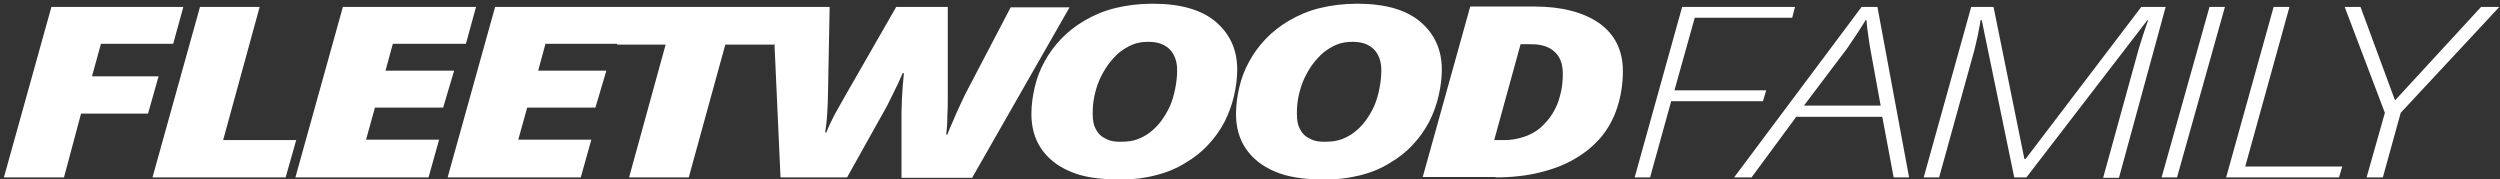 <?xml version="1.0" encoding="UTF-8"?> <svg xmlns="http://www.w3.org/2000/svg" width="404" height="29" viewBox="0 0 404 29" fill="none"><rect x="0" y="0" width="404" height="29" fill="#333333" stroke="none"/><path d="M385.068 28.666L387.954 18.23L403.896 1.119H400.944L387.036 16.221L381.459 1.119H378.901L385.396 18.23L382.443 28.666H385.068ZM377.982 28.666L378.507 26.916H362.828L369.979 1.119H367.42L359.745 28.666H377.982ZM351.807 28.666L359.548 1.119H357.055L349.314 28.666H351.807ZM313.363 28.666L319.071 8.054C319.202 7.471 319.333 6.887 319.464 6.369C319.595 5.786 319.727 5.267 319.792 4.748C319.923 4.23 319.989 3.711 320.055 3.258H320.251L325.5 28.666H327.468L347.018 3.258H347.149C346.952 3.711 346.821 4.23 346.624 4.748C346.427 5.267 346.296 5.786 346.099 6.369C345.902 6.887 345.771 7.471 345.574 8.054L339.867 28.731H342.425L349.97 1.119H346.034L327.337 25.684H327.14L322.154 1.119H318.546L310.87 28.666H313.363ZM298.471 7.86C298.996 7.082 299.521 6.304 300.046 5.526C300.57 4.748 301.03 3.971 301.489 3.258H301.62C301.686 3.971 301.751 4.748 301.882 5.526C302.014 6.369 302.079 7.082 302.21 7.73L303.916 17.064H291.517L298.471 7.86ZM283.054 28.666L290.271 18.879H304.179L306.015 28.666H308.508L303.391 1.119H300.833L280.233 28.666H283.054ZM266.653 28.666L270.065 16.351H284.891L285.416 14.601H270.59L273.87 2.869H289.615L290.074 1.119H271.836L264.16 28.666H266.653ZM245.726 7.147H247.497C249.072 7.147 250.318 7.536 251.237 8.378C252.155 9.221 252.549 10.388 252.549 11.943C252.549 13.239 252.417 14.406 252.089 15.508C251.827 16.61 251.368 17.582 250.843 18.425C250.318 19.268 249.596 20.045 248.875 20.694C248.088 21.342 247.235 21.796 246.251 22.12C245.267 22.444 244.217 22.638 243.167 22.638H241.462L245.726 7.147ZM241.658 28.666C244.283 28.666 246.644 28.407 248.744 27.888C250.909 27.37 252.811 26.657 254.451 25.684C256.157 24.712 257.534 23.546 258.715 22.184C259.896 20.758 260.749 19.203 261.339 17.388C261.93 15.573 262.258 13.629 262.258 11.489C262.258 8.119 260.946 5.526 258.387 3.711C255.829 1.961 252.352 1.054 247.891 1.054H237.591L229.915 28.601H241.658V28.666ZM211.743 22.444C211.022 22.12 210.431 21.601 210.103 20.888C209.71 20.24 209.578 19.397 209.578 18.36C209.578 17.453 209.644 16.48 209.841 15.573C210.038 14.665 210.3 13.758 210.694 12.851C211.087 12.008 211.546 11.165 212.071 10.452C212.596 9.739 213.187 9.091 213.843 8.508C214.499 7.989 215.22 7.536 216.007 7.212C216.795 6.887 217.648 6.758 218.566 6.758C220.075 6.758 221.19 7.147 222.043 7.989C222.83 8.832 223.224 9.934 223.224 11.36C223.224 12.397 223.093 13.434 222.896 14.406C222.699 15.379 222.437 16.286 222.043 17.193C221.649 18.036 221.19 18.814 220.665 19.527C220.141 20.24 219.55 20.823 218.894 21.342C218.238 21.86 217.516 22.249 216.795 22.509C216.073 22.768 215.286 22.897 214.433 22.897C213.383 22.962 212.465 22.833 211.743 22.444ZM219.747 28.342C221.584 27.888 223.158 27.24 224.602 26.333C226.045 25.49 227.291 24.518 228.341 23.351C229.391 22.249 230.243 21.018 230.965 19.657C231.621 18.36 232.146 16.934 232.474 15.508C232.802 14.082 232.999 12.656 232.999 11.23C232.999 8.054 231.818 5.461 229.522 3.517C227.226 1.572 223.814 0.6 219.353 0.6C217.123 0.6 215.089 0.859 213.252 1.313C211.415 1.767 209.775 2.48 208.332 3.322C206.889 4.165 205.642 5.137 204.527 6.304C203.477 7.406 202.559 8.637 201.837 9.999C201.116 11.295 200.591 12.721 200.263 14.147C199.935 15.573 199.738 16.999 199.738 18.425C199.738 20.564 200.263 22.444 201.312 23.999C202.362 25.555 203.936 26.851 205.97 27.694C208.004 28.601 210.628 28.99 213.711 28.99C215.876 29.055 217.91 28.796 219.747 28.342ZM178.745 22.444C178.023 22.12 177.433 21.601 177.105 20.888C176.711 20.24 176.58 19.397 176.58 18.36C176.58 17.453 176.645 16.48 176.842 15.573C177.039 14.665 177.301 13.758 177.695 12.851C178.089 12.008 178.548 11.165 179.073 10.452C179.598 9.739 180.188 9.091 180.844 8.508C181.5 7.989 182.222 7.536 183.009 7.212C183.796 6.887 184.649 6.758 185.567 6.758C187.076 6.758 188.192 7.147 189.044 7.989C189.832 8.832 190.225 9.934 190.225 11.36C190.225 12.397 190.094 13.434 189.897 14.406C189.701 15.379 189.438 16.286 189.044 17.193C188.651 18.036 188.192 18.814 187.667 19.527C187.142 20.24 186.552 20.823 185.896 21.342C185.239 21.86 184.518 22.249 183.796 22.509C183.075 22.768 182.287 22.897 181.434 22.897C180.385 22.962 179.466 22.833 178.745 22.444ZM186.683 28.342C188.52 27.888 190.094 27.24 191.537 26.333C192.981 25.49 194.227 24.518 195.277 23.351C196.326 22.249 197.179 21.018 197.901 19.657C198.557 18.36 199.082 16.934 199.41 15.508C199.738 14.082 199.935 12.656 199.935 11.23C199.935 8.054 198.754 5.461 196.458 3.517C194.162 1.572 190.75 0.6 186.289 0.6C184.059 0.6 182.025 0.859 180.188 1.313C178.351 1.767 176.711 2.48 175.268 3.322C173.824 4.165 172.578 5.137 171.463 6.304C170.413 7.406 169.495 8.637 168.773 9.999C168.051 11.295 167.527 12.721 167.199 14.147C166.871 15.573 166.674 16.999 166.674 18.425C166.674 20.564 167.199 22.444 168.248 23.999C169.298 25.555 170.872 26.851 172.906 27.694C174.94 28.601 177.564 28.99 180.647 28.99C182.878 29.055 184.911 28.796 186.683 28.342ZM136.89 28.666L142.466 18.684C143.122 17.582 143.712 16.416 144.237 15.314C144.828 14.147 145.353 13.045 145.877 11.814H146.074C146.009 12.527 145.943 13.175 145.877 13.953C145.812 14.665 145.812 15.379 145.746 16.091C145.746 16.805 145.681 17.453 145.681 18.166V28.731H157.096L172.84 1.183H163.328L156.44 14.341C156.046 15.054 155.652 15.897 155.259 16.74C154.865 17.647 154.406 18.555 154.078 19.397C153.684 20.305 153.356 21.018 153.094 21.731H152.897C153.028 20.823 153.094 19.786 153.094 18.684C153.159 17.582 153.159 16.675 153.159 16.027V1.119H144.828L136.496 15.638C135.971 16.545 135.446 17.517 134.856 18.555C134.331 19.592 133.872 20.499 133.544 21.407H133.347C133.478 20.564 133.61 19.527 133.675 18.36C133.741 17.193 133.806 16.027 133.806 14.925L134.069 1.119H124.884L126.131 28.666H136.89ZM111.304 28.666L117.209 7.212H125.081L126.852 1.119H101.398L99.693 7.212H107.565L101.661 28.666H111.304ZM93.854 28.666L95.559 22.573H83.751L85.194 17.388H96.216L97.987 11.425H86.966L88.146 7.082H99.955L101.595 1.119H80.011L72.336 28.666H93.854ZM69.253 28.666L70.958 22.573H59.15L60.593 17.388H71.614L73.386 11.425H62.299L63.48 7.082H75.288L76.928 1.119H55.41L47.735 28.666H69.253ZM46.16 28.666L47.866 22.638H36.057L41.962 1.119H32.318L24.642 28.666H46.16ZM10.341 28.666L13.096 18.36H23.921L25.626 12.332H14.867L16.311 7.082H27.988L29.628 1.119H8.307L0.631 28.666H10.341Z" fill="white"></path></svg> 